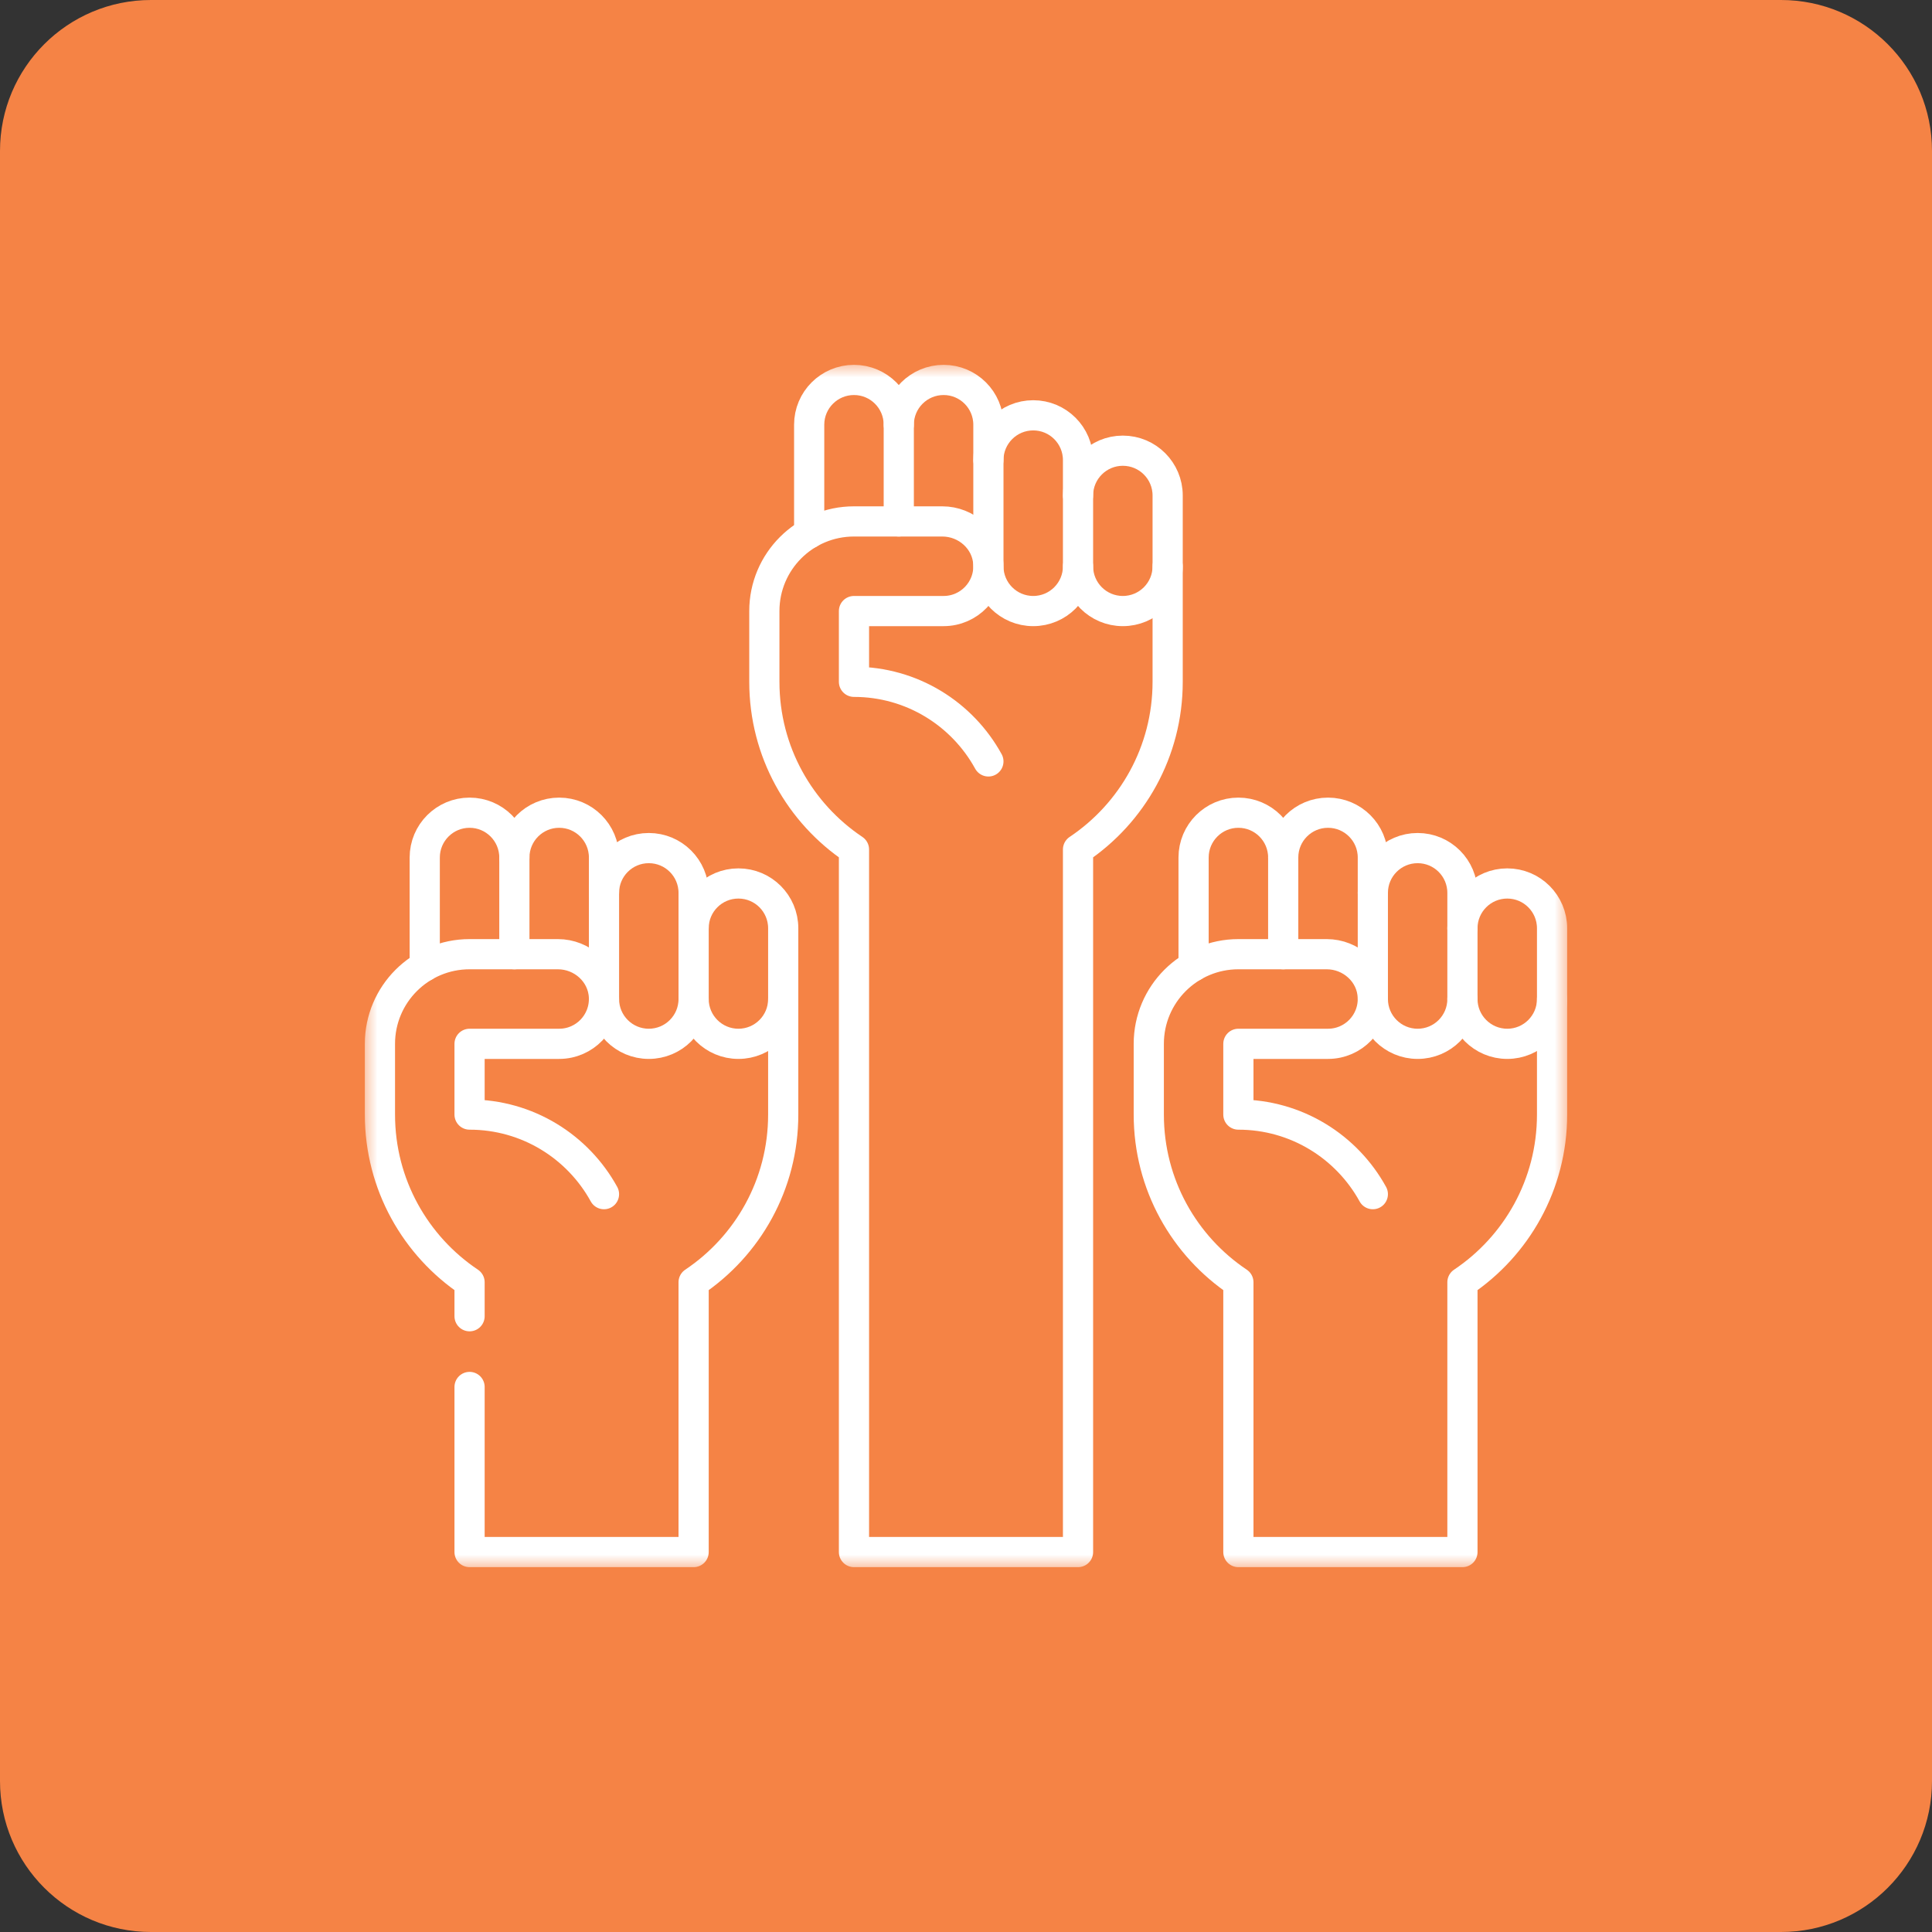 <svg width="64" height="64" viewBox="0 0 64 64" fill="none" xmlns="http://www.w3.org/2000/svg">
<rect x="0" y="0" width="64" height="64" fill="#333333" stroke="none"/>
<path d="M0 5C0 2.239 2.239 0 5 0H59C61.761 0 64 2.239 64 5V59C64 61.761 61.761 64 59 64H5C2.239 64 0 61.761 0 59V5Z" fill="#F58345"/>
<g clip-path="url(#clip0_5137_31465)">
<mask id="mask0_5137_31465" style="mask-type:luminance" maskUnits="userSpaceOnUse" x="12" y="12" width="40" height="40">
<path d="M12 12H52V52H12V12Z" fill="white"/>
</mask>
<g mask="url(#mask0_5137_31465)">
<path d="M29.773 14.07C29.773 13.251 29.109 12.586 28.289 12.586C27.469 12.586 26.805 13.251 26.805 14.07V17.672" stroke="white" stroke-miterlimit="10" stroke-linecap="round" stroke-linejoin="round"/>
<path d="M29.773 17.273V14.07C29.773 13.251 30.438 12.586 31.258 12.586C32.078 12.586 32.742 13.251 32.742 14.07V18.758C32.742 19.578 33.407 20.242 34.227 20.242C35.046 20.242 35.711 19.578 35.711 18.758" stroke="white" stroke-miterlimit="10" stroke-linecap="round" stroke-linejoin="round"/>
<path d="M38.68 18.758C38.68 19.578 38.015 20.242 37.195 20.242C36.376 20.242 35.711 19.578 35.711 18.758V15.242C35.711 14.422 35.046 13.758 34.227 13.758C33.407 13.758 32.742 14.422 32.742 15.242" stroke="white" stroke-miterlimit="10" stroke-linecap="round" stroke-linejoin="round"/>
<path d="M32.742 25.223C31.879 23.651 30.209 22.586 28.289 22.586V20.242H31.258C32.101 20.242 32.781 19.538 32.74 18.686C32.703 17.888 32.015 17.273 31.216 17.273H28.289C26.649 17.273 25.32 18.603 25.32 20.242V22.586C25.32 24.902 26.499 26.942 28.289 28.14V51.414H35.711V28.14C37.501 26.942 38.68 24.902 38.68 22.586V16.414C38.68 15.594 38.015 14.93 37.195 14.93C36.376 14.93 35.711 15.594 35.711 16.414" stroke="white" stroke-miterlimit="10" stroke-linecap="round" stroke-linejoin="round"/>
<path d="M17.039 28.407C17.039 27.587 16.375 26.922 15.555 26.922C14.735 26.922 14.07 27.587 14.07 28.407V32.008" stroke="white" stroke-miterlimit="10" stroke-linecap="round" stroke-linejoin="round"/>
<path d="M17.039 31.609V28.406C17.039 27.586 17.704 26.922 18.523 26.922C19.343 26.922 20.008 27.586 20.008 28.406V33.094C20.008 33.914 20.672 34.578 21.492 34.578C22.312 34.578 22.977 33.914 22.977 33.094" stroke="white" stroke-miterlimit="10" stroke-linecap="round" stroke-linejoin="round"/>
<path d="M25.945 33.094C25.945 33.913 25.281 34.578 24.461 34.578C23.641 34.578 22.977 33.913 22.977 33.094V29.578C22.977 28.758 22.312 28.094 21.492 28.094C20.672 28.094 20.008 28.758 20.008 29.578" stroke="white" stroke-miterlimit="10" stroke-linecap="round" stroke-linejoin="round"/>
<path d="M15.555 45.945V51.414H22.977V42.476C24.767 41.278 25.945 39.238 25.945 36.922V30.75C25.945 29.93 25.281 29.266 24.461 29.266C23.641 29.266 22.977 29.93 22.977 30.75" stroke="white" stroke-miterlimit="10" stroke-linecap="round" stroke-linejoin="round"/>
<path d="M20.008 39.558C19.145 37.987 17.474 36.922 15.555 36.922V34.578H18.523C19.367 34.578 20.046 33.874 20.006 33.022C19.968 32.224 19.281 31.609 18.482 31.609H15.555C13.915 31.609 12.586 32.939 12.586 34.578V36.922C12.586 39.238 13.765 41.278 15.555 42.476V43.602" stroke="white" stroke-miterlimit="10" stroke-linecap="round" stroke-linejoin="round"/>
<path d="M42.508 28.407C42.508 27.587 41.843 26.922 41.023 26.922C40.204 26.922 39.539 27.587 39.539 28.407V32.008" stroke="white" stroke-miterlimit="10" stroke-linecap="round" stroke-linejoin="round"/>
<path d="M42.508 31.609V28.406C42.508 27.586 43.172 26.922 43.992 26.922C44.812 26.922 45.477 27.586 45.477 28.406V33.094C45.477 33.914 46.141 34.578 46.961 34.578C47.781 34.578 48.445 33.914 48.445 33.094" stroke="white" stroke-miterlimit="10" stroke-linecap="round" stroke-linejoin="round"/>
<path d="M51.414 33.094C51.414 33.913 50.749 34.578 49.93 34.578C49.11 34.578 48.445 33.913 48.445 33.094V29.578C48.445 28.758 47.781 28.094 46.961 28.094C46.141 28.094 45.477 28.758 45.477 29.578" stroke="white" stroke-miterlimit="10" stroke-linecap="round" stroke-linejoin="round"/>
<path d="M45.477 39.558C44.613 37.987 42.943 36.922 41.023 36.922V34.578H43.992C44.836 34.578 45.515 33.874 45.475 33.022C45.437 32.224 44.749 31.609 43.95 31.609H41.023C39.384 31.609 38.055 32.939 38.055 34.578V36.922C38.055 39.238 39.233 41.278 41.023 42.476V51.414H48.445V42.476C50.235 41.278 51.414 39.238 51.414 36.922V30.75C51.414 29.93 50.749 29.266 49.93 29.266C49.11 29.266 48.445 29.93 48.445 30.75" stroke="white" stroke-miterlimit="10" stroke-linecap="round" stroke-linejoin="round"/>
</g>
</g>
<defs>
<clipPath id="clip0_5137_31465">
<rect width="40" height="40" fill="white" transform="translate(12 12)"/>
</clipPath>
</defs>
</svg>
